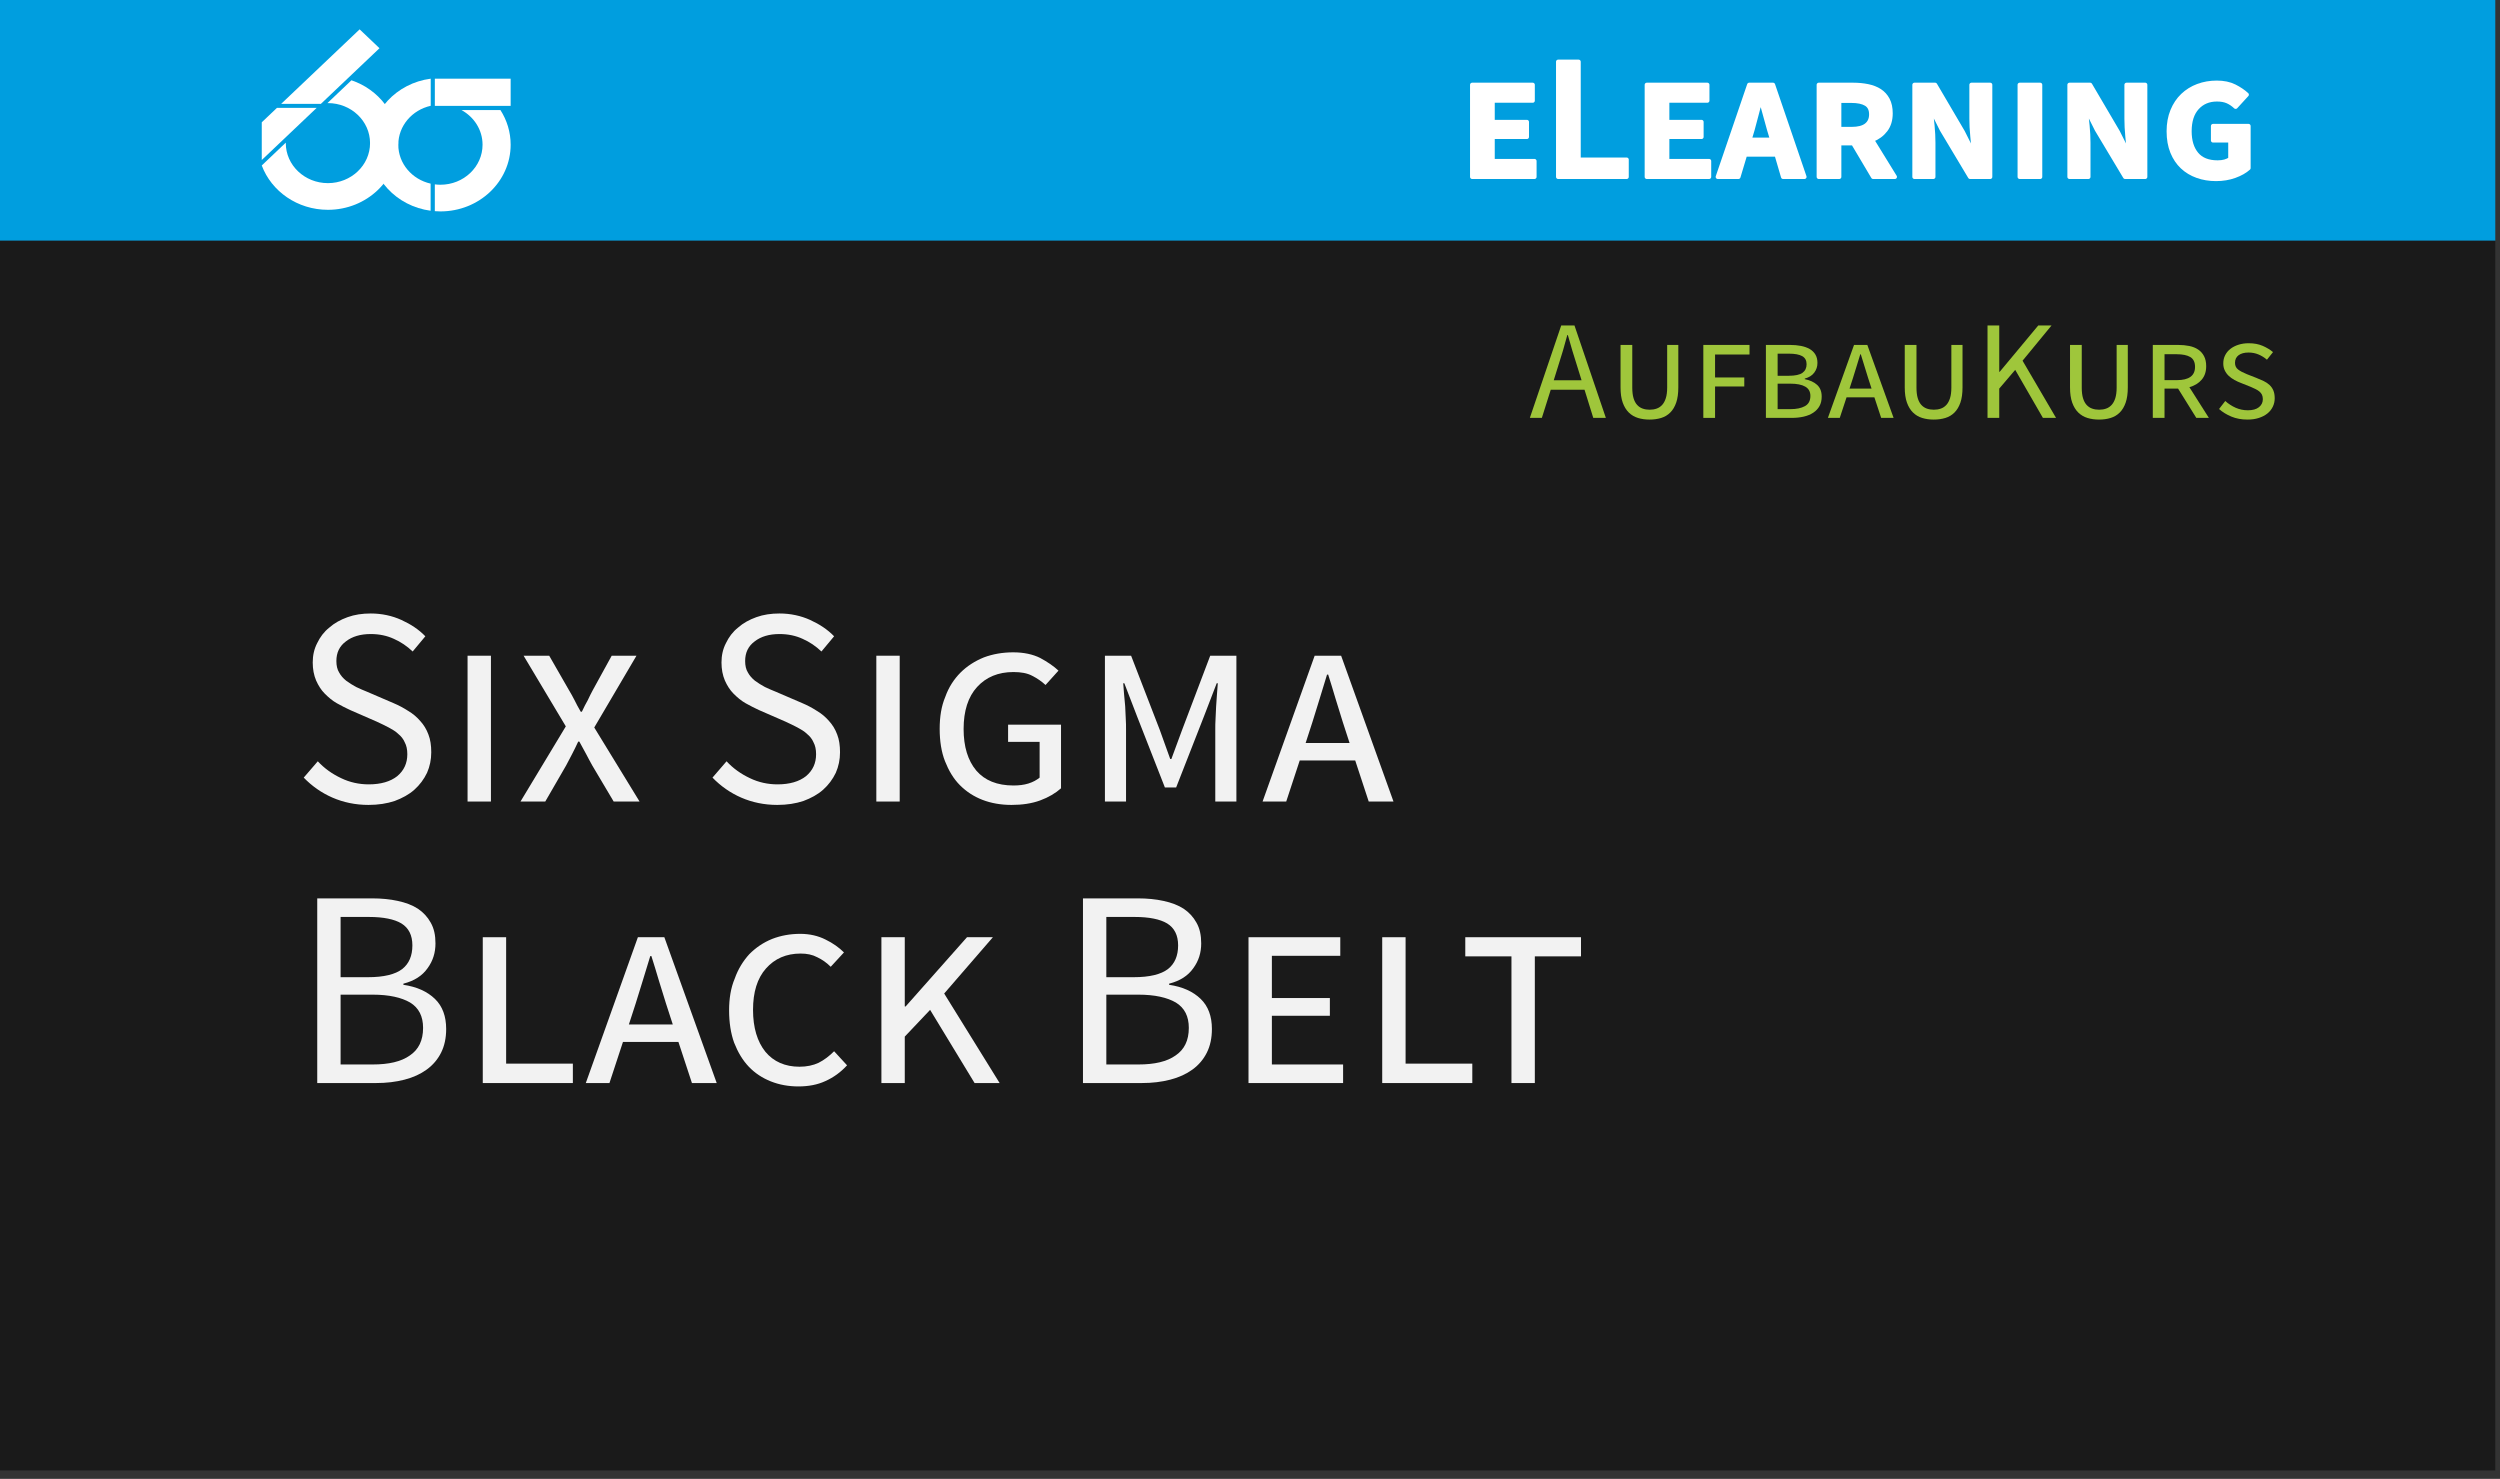 <?xml version="1.0" encoding="UTF-8" standalone="no"?><!DOCTYPE svg PUBLIC "-//W3C//DTD SVG 1.1//EN" "http://www.w3.org/Graphics/SVG/1.1/DTD/svg11.dtd"><svg width="100%" height="100%" viewBox="0 0 142 84" version="1.1" xmlns="http://www.w3.org/2000/svg" xmlns:xlink="http://www.w3.org/1999/xlink" xml:space="preserve" xmlns:serif="http://www.serif.com/" style="fill-rule:evenodd;clip-rule:evenodd;stroke-linejoin:round;stroke-miterlimit:2;"><rect x="0" y="0" width="142" height="84" fill="#333333" stroke="none"/><rect x="0" y="0" width="141.732" height="13.675" style="fill:#009edf;"/><g><g><g><path d="M19.963,4.56l-1.366,1.297c0.01,-0 0.019,-0.001 0.029,-0.001c1.321,0 2.393,1.018 2.393,2.273c-0,1.255 -1.072,2.273 -2.393,2.273c-1.322,-0 -2.393,-1.018 -2.393,-2.273c-0,-0.009 0,-0.018 0,-0.027l-1.365,1.297c0.549,1.467 2.024,2.518 3.758,2.518c2.202,-0 3.988,-1.696 3.988,-3.788c0,-1.646 -1.106,-3.047 -2.651,-3.569" style="fill:#fff;fill-rule:nonzero;"/><path d="M14.868,6.947l-0,2.142l3.118,-2.961l-2.256,-0l-0.862,0.819Z" style="fill:#fff;fill-rule:nonzero;"/><path d="M18.211,5.914l3.344,-3.175l-1.128,-1.072l-4.458,4.233l2.242,0l0,0.014Z" style="fill:#fff;fill-rule:nonzero;"/><path d="M28.424,6.25l-2.214,0c0.717,0.393 1.199,1.128 1.199,1.97c0,1.255 -1.071,2.273 -2.393,2.273c-0.108,-0 -0.213,-0.008 -0.318,-0.021l0,1.523c0.106,0.008 0.211,0.013 0.318,0.013c2.203,-0 3.989,-1.696 3.989,-3.788c-0,-0.721 -0.213,-1.396 -0.581,-1.97" style="fill:#fff;fill-rule:nonzero;"/><path d="M22.623,8.22c0,-1.075 0.786,-1.975 1.842,-2.211l-0,-1.54c-1.942,0.255 -3.437,1.837 -3.437,3.751c-0,1.912 1.492,3.493 3.431,3.75l0,-1.54c-1.053,-0.238 -1.836,-1.137 -1.836,-2.21" style="fill:#fff;fill-rule:nonzero;"/><rect x="24.699" y="4.469" width="4.306" height="1.545" style="fill:#fff;"/></g></g></g><rect x="0" y="13.675" width="141.732" height="69.845" style="fill:#1a1a1a;"/><g transform="matrix(0.13,0,0,0.13,-56.833,-483.57)"><g transform="matrix(123.003,0,0,123.003,564.713,4069.98)"><path d="M0.092,-0.143c0.023,0.025 0.051,0.045 0.083,0.06c0.031,0.015 0.064,0.022 0.098,0.022c0.043,0 0.077,-0.01 0.101,-0.029c0.024,-0.02 0.036,-0.046 0.036,-0.078c-0,-0.017 -0.003,-0.031 -0.009,-0.042c-0.005,-0.012 -0.013,-0.022 -0.023,-0.03c-0.009,-0.009 -0.021,-0.016 -0.034,-0.023c-0.013,-0.007 -0.028,-0.014 -0.043,-0.021l-0.094,-0.041c-0.015,-0.007 -0.031,-0.015 -0.047,-0.024c-0.016,-0.009 -0.03,-0.021 -0.043,-0.034c-0.013,-0.013 -0.023,-0.029 -0.031,-0.047c-0.008,-0.019 -0.012,-0.04 -0.012,-0.064c0,-0.025 0.005,-0.048 0.016,-0.069c0.01,-0.021 0.024,-0.04 0.043,-0.055c0.018,-0.016 0.04,-0.028 0.065,-0.037c0.025,-0.009 0.052,-0.013 0.082,-0.013c0.039,0 0.076,0.008 0.109,0.023c0.033,0.015 0.062,0.034 0.085,0.058l-0.045,0.054c-0.02,-0.019 -0.042,-0.034 -0.067,-0.045c-0.024,-0.011 -0.051,-0.017 -0.082,-0.017c-0.037,0 -0.066,0.009 -0.088,0.026c-0.023,0.017 -0.034,0.04 -0.034,0.07c0,0.016 0.003,0.03 0.01,0.041c0.006,0.011 0.014,0.02 0.025,0.029c0.011,0.008 0.022,0.015 0.035,0.022c0.013,0.006 0.026,0.012 0.039,0.017l0.093,0.04c0.019,0.008 0.036,0.017 0.053,0.028c0.017,0.01 0.031,0.022 0.043,0.036c0.012,0.013 0.022,0.029 0.029,0.048c0.007,0.018 0.01,0.039 0.01,0.063c-0,0.026 -0.005,0.05 -0.015,0.073c-0.011,0.023 -0.026,0.043 -0.045,0.06c-0.019,0.017 -0.043,0.03 -0.07,0.04c-0.027,0.009 -0.058,0.014 -0.093,0.014c-0.046,0 -0.089,-0.009 -0.128,-0.026c-0.039,-0.017 -0.073,-0.041 -0.102,-0.071l0.05,-0.058Z" style="fill:#f2f2f2;fill-rule:nonzero;"/></g><g transform="matrix(123.003,0,0,123.003,630.396,4069.98)"><rect x="0.09" y="-0.518" width="0.083" height="0.518" style="fill:#f2f2f2;fill-rule:nonzero;"/></g><g transform="matrix(123.003,0,0,123.003,662.746,4069.98)"><path d="M0.176,-0.267l-0.15,-0.251l0.091,0l0.07,0.122c0.007,0.011 0.013,0.023 0.02,0.036c0.006,0.012 0.013,0.026 0.022,0.041l0.004,0c0.007,-0.015 0.014,-0.029 0.021,-0.041c0.006,-0.013 0.012,-0.025 0.018,-0.036l0.067,-0.122l0.088,0l-0.15,0.255l0.161,0.263l-0.092,-0l-0.076,-0.128c-0.007,-0.013 -0.015,-0.027 -0.022,-0.041c-0.007,-0.013 -0.015,-0.028 -0.024,-0.044l-0.004,0c-0.007,0.016 -0.015,0.031 -0.022,0.045c-0.007,0.013 -0.014,0.027 -0.021,0.04l-0.074,0.128l-0.088,0l0.161,-0.267Z" style="fill:#f2f2f2;fill-rule:nonzero;"/></g><g transform="matrix(123.003,0,0,123.003,743.313,4069.98)"><path d="M0.092,-0.143c0.023,0.025 0.051,0.045 0.083,0.06c0.031,0.015 0.064,0.022 0.098,0.022c0.043,0 0.077,-0.01 0.101,-0.029c0.024,-0.02 0.036,-0.046 0.036,-0.078c-0,-0.017 -0.003,-0.031 -0.009,-0.042c-0.005,-0.012 -0.013,-0.022 -0.023,-0.03c-0.009,-0.009 -0.021,-0.016 -0.034,-0.023c-0.013,-0.007 -0.028,-0.014 -0.043,-0.021l-0.094,-0.041c-0.015,-0.007 -0.031,-0.015 -0.047,-0.024c-0.016,-0.009 -0.03,-0.021 -0.043,-0.034c-0.013,-0.013 -0.023,-0.029 -0.031,-0.047c-0.008,-0.019 -0.012,-0.04 -0.012,-0.064c0,-0.025 0.005,-0.048 0.016,-0.069c0.01,-0.021 0.024,-0.04 0.043,-0.055c0.018,-0.016 0.04,-0.028 0.065,-0.037c0.025,-0.009 0.052,-0.013 0.082,-0.013c0.039,0 0.076,0.008 0.109,0.023c0.033,0.015 0.062,0.034 0.085,0.058l-0.045,0.054c-0.02,-0.019 -0.042,-0.034 -0.067,-0.045c-0.024,-0.011 -0.051,-0.017 -0.082,-0.017c-0.037,0 -0.066,0.009 -0.088,0.026c-0.023,0.017 -0.034,0.04 -0.034,0.07c0,0.016 0.003,0.03 0.01,0.041c0.006,0.011 0.014,0.02 0.025,0.029c0.011,0.008 0.022,0.015 0.035,0.022c0.013,0.006 0.026,0.012 0.039,0.017l0.093,0.04c0.019,0.008 0.036,0.017 0.053,0.028c0.017,0.01 0.031,0.022 0.043,0.036c0.012,0.013 0.022,0.029 0.029,0.048c0.007,0.018 0.01,0.039 0.01,0.063c-0,0.026 -0.005,0.05 -0.015,0.073c-0.011,0.023 -0.026,0.043 -0.045,0.06c-0.019,0.017 -0.043,0.03 -0.07,0.04c-0.027,0.009 -0.058,0.014 -0.093,0.014c-0.046,0 -0.089,-0.009 -0.128,-0.026c-0.039,-0.017 -0.073,-0.041 -0.102,-0.071l0.05,-0.058Z" style="fill:#f2f2f2;fill-rule:nonzero;"/></g><g transform="matrix(123.003,0,0,123.003,808.997,4069.98)"><rect x="0.09" y="-0.518" width="0.083" height="0.518" style="fill:#f2f2f2;fill-rule:nonzero;"/></g><g transform="matrix(123.003,0,0,123.003,841.347,4069.98)"><path d="M0.052,-0.258c0,-0.043 0.006,-0.081 0.02,-0.114c0.012,-0.034 0.031,-0.063 0.054,-0.086c0.023,-0.023 0.051,-0.041 0.083,-0.054c0.032,-0.012 0.067,-0.018 0.104,-0.018c0.038,0 0.07,0.007 0.096,0.02c0.026,0.014 0.048,0.029 0.065,0.045l-0.046,0.051c-0.014,-0.013 -0.03,-0.024 -0.048,-0.033c-0.017,-0.009 -0.039,-0.013 -0.066,-0.013c-0.054,0 -0.097,0.018 -0.129,0.053c-0.032,0.035 -0.048,0.085 -0.048,0.149c-0,0.063 0.015,0.112 0.045,0.148c0.03,0.035 0.074,0.053 0.132,0.053c0.019,0 0.037,-0.002 0.053,-0.007c0.016,-0.005 0.029,-0.012 0.04,-0.021l0,-0.127l-0.112,0l-0,-0.061l0.188,0l-0,0.226c-0.019,0.017 -0.044,0.032 -0.074,0.043c-0.03,0.011 -0.064,0.016 -0.102,0.016c-0.037,0 -0.072,-0.006 -0.103,-0.018c-0.031,-0.012 -0.057,-0.029 -0.08,-0.052c-0.023,-0.023 -0.04,-0.052 -0.053,-0.085c-0.013,-0.033 -0.019,-0.072 -0.019,-0.115Z" style="fill:#f2f2f2;fill-rule:nonzero;"/></g><g transform="matrix(123.003,0,0,123.003,908.875,4069.98)"><path d="M0.09,-0.518l0.093,0l0.102,0.264l0.037,0.103l0.004,0l0.038,-0.103l0.1,-0.264l0.093,0l0,0.518l-0.075,-0l0,-0.256c0,-0.012 0,-0.025 0.001,-0.039c0.001,-0.014 0.001,-0.028 0.002,-0.043c0.001,-0.014 0.002,-0.028 0.003,-0.043c0.001,-0.014 0.002,-0.027 0.003,-0.039l-0.004,-0l-0.045,0.117l-0.099,0.253l-0.04,-0l-0.099,-0.253l-0.045,-0.117l-0.004,-0c0.001,0.012 0.002,0.025 0.003,0.039c0.001,0.014 0.003,0.028 0.004,0.043c0.001,0.015 0.001,0.029 0.002,0.043c0.001,0.014 0.001,0.027 0.001,0.039l0,0.256l-0.075,-0l0,-0.518Z" style="fill:#f2f2f2;fill-rule:nonzero;"/></g><g transform="matrix(123.003,0,0,123.003,988.458,4069.98)"><path d="M0.312,-0.208l-0.024,-0.074c-0.009,-0.029 -0.018,-0.057 -0.026,-0.084c-0.008,-0.028 -0.017,-0.056 -0.026,-0.085l-0.004,0c-0.009,0.029 -0.018,0.058 -0.026,0.085c-0.008,0.027 -0.017,0.055 -0.026,0.084l-0.024,0.074l0.156,0Zm0.02,0.062l-0.197,0l-0.048,0.146l-0.084,0l0.185,-0.518l0.094,0l0.186,0.518l-0.088,-0l-0.048,-0.146Z" style="fill:#f2f2f2;fill-rule:nonzero;"/></g><g transform="matrix(123.003,0,0,123.003,564.713,4192.98)"><path d="M0.09,-0.656l0.195,0c0.033,0 0.064,0.003 0.091,0.009c0.028,0.006 0.052,0.015 0.072,0.028c0.019,0.013 0.034,0.029 0.045,0.049c0.012,0.021 0.017,0.045 0.017,0.074c0,0.033 -0.009,0.062 -0.028,0.088c-0.019,0.027 -0.047,0.045 -0.086,0.055l0,0.004c0.048,0.007 0.085,0.024 0.112,0.05c0.027,0.026 0.04,0.062 0.04,0.107c0,0.032 -0.006,0.06 -0.018,0.084c-0.012,0.024 -0.029,0.044 -0.051,0.06c-0.022,0.016 -0.048,0.028 -0.079,0.036c-0.031,0.008 -0.064,0.012 -0.101,0.012l-0.209,-0l-0,-0.656Zm0.18,0.28c0.057,-0 0.097,-0.01 0.122,-0.029c0.024,-0.019 0.036,-0.047 0.036,-0.084c-0,-0.036 -0.013,-0.062 -0.039,-0.078c-0.025,-0.015 -0.064,-0.023 -0.115,-0.023l-0.101,0l-0,0.214l0.097,0Zm0.017,0.31c0.057,0 0.101,-0.01 0.132,-0.032c0.031,-0.021 0.047,-0.053 0.047,-0.098c-0,-0.041 -0.015,-0.071 -0.046,-0.09c-0.031,-0.018 -0.075,-0.028 -0.133,-0.028l-0.114,0l-0,0.248l0.114,0Z" style="fill:#f2f2f2;fill-rule:nonzero;"/></g><g transform="matrix(123.003,0,0,123.003,637.039,4192.98)"><path d="M0.09,-0.518l0.083,0l0,0.449l0.237,0l0,0.069l-0.32,-0l-0,-0.518Z" style="fill:#f2f2f2;fill-rule:nonzero;"/></g><g transform="matrix(123.003,0,0,123.003,692.759,4192.98)"><path d="M0.312,-0.208l-0.024,-0.074c-0.009,-0.029 -0.018,-0.057 -0.026,-0.084c-0.008,-0.028 -0.017,-0.056 -0.026,-0.085l-0.004,0c-0.009,0.029 -0.018,0.058 -0.026,0.085c-0.008,0.027 -0.017,0.055 -0.026,0.084l-0.024,0.074l0.156,0Zm0.02,0.062l-0.197,0l-0.048,0.146l-0.084,0l0.185,-0.518l0.094,0l0.186,0.518l-0.088,-0l-0.048,-0.146Z" style="fill:#f2f2f2;fill-rule:nonzero;"/></g><g transform="matrix(123.003,0,0,123.003,749.34,4192.98)"><path d="M0.052,-0.258c0,-0.042 0.006,-0.08 0.02,-0.113c0.012,-0.034 0.03,-0.063 0.052,-0.087c0.023,-0.023 0.049,-0.041 0.081,-0.054c0.031,-0.012 0.064,-0.018 0.1,-0.018c0.033,0 0.063,0.007 0.089,0.02c0.027,0.013 0.049,0.029 0.066,0.046l-0.047,0.051c-0.015,-0.015 -0.031,-0.026 -0.048,-0.034c-0.017,-0.009 -0.036,-0.013 -0.059,-0.013c-0.051,0 -0.092,0.018 -0.123,0.053c-0.031,0.035 -0.046,0.084 -0.046,0.147c-0,0.063 0.015,0.113 0.044,0.149c0.029,0.035 0.07,0.053 0.121,0.053c0.026,0 0.049,-0.005 0.068,-0.014c0.02,-0.01 0.038,-0.024 0.055,-0.041l0.046,0.05c-0.023,0.025 -0.048,0.043 -0.077,0.056c-0.028,0.013 -0.06,0.019 -0.096,0.019c-0.035,0 -0.068,-0.006 -0.098,-0.018c-0.03,-0.012 -0.056,-0.029 -0.078,-0.052c-0.022,-0.023 -0.039,-0.052 -0.052,-0.085c-0.012,-0.033 -0.018,-0.072 -0.018,-0.115Z" style="fill:#f2f2f2;fill-rule:nonzero;"/></g><g transform="matrix(123.003,0,0,123.003,811.211,4192.98)"><path d="M0.09,-0.518l0.083,0l0,0.246l0.003,0l0.218,-0.246l0.092,0l-0.173,0.2l0.197,0.318l-0.089,-0l-0.158,-0.26l-0.09,0.095l0,0.165l-0.083,-0l-0,-0.518Z" style="fill:#f2f2f2;fill-rule:nonzero;"/></g><g transform="matrix(123.003,0,0,123.003,899.281,4192.98)"><path d="M0.09,-0.656l0.195,0c0.033,0 0.064,0.003 0.091,0.009c0.028,0.006 0.052,0.015 0.072,0.028c0.019,0.013 0.034,0.029 0.045,0.049c0.012,0.021 0.017,0.045 0.017,0.074c0,0.033 -0.009,0.062 -0.028,0.088c-0.019,0.027 -0.047,0.045 -0.086,0.055l0,0.004c0.048,0.007 0.085,0.024 0.112,0.05c0.027,0.026 0.04,0.062 0.04,0.107c0,0.032 -0.006,0.06 -0.018,0.084c-0.012,0.024 -0.029,0.044 -0.051,0.06c-0.022,0.016 -0.048,0.028 -0.079,0.036c-0.031,0.008 -0.064,0.012 -0.101,0.012l-0.209,-0l-0,-0.656Zm0.18,0.28c0.057,-0 0.097,-0.01 0.122,-0.029c0.024,-0.019 0.036,-0.047 0.036,-0.084c-0,-0.036 -0.013,-0.062 -0.039,-0.078c-0.025,-0.015 -0.064,-0.023 -0.115,-0.023l-0.101,0l-0,0.214l0.097,0Zm0.017,0.31c0.057,0 0.101,-0.01 0.132,-0.032c0.031,-0.021 0.047,-0.053 0.047,-0.098c-0,-0.041 -0.015,-0.071 -0.046,-0.09c-0.031,-0.018 -0.075,-0.028 -0.133,-0.028l-0.114,0l-0,0.248l0.114,0Z" style="fill:#f2f2f2;fill-rule:nonzero;"/></g><g transform="matrix(123.003,0,0,123.003,971.607,4192.98)"><path d="M0.09,-0.518l0.326,0l0,0.066l-0.243,0l-0,0.15l0.206,0l-0,0.063l-0.206,0l-0,0.173l0.253,0l-0,0.066l-0.336,0l-0,-0.518Z" style="fill:#f2f2f2;fill-rule:nonzero;"/></g><g transform="matrix(123.003,0,0,123.003,1030.03,4192.98)"><path d="M0.09,-0.518l0.083,0l0,0.449l0.237,0l0,0.069l-0.32,-0l-0,-0.518Z" style="fill:#f2f2f2;fill-rule:nonzero;"/></g><g transform="matrix(123.003,0,0,123.003,1073.95,4192.98)"><path d="M0.192,-0.45l-0.164,0l0,-0.068l0.411,0l-0,0.068l-0.164,0l0,0.45l-0.083,-0l0,-0.45Z" style="fill:#f2f2f2;fill-rule:nonzero;"/></g></g><path d="M89.833,21.6l-0.249,-0.8c-0.096,-0.293 -0.187,-0.585 -0.273,-0.876c-0.086,-0.29 -0.171,-0.588 -0.257,-0.892l-0.032,0c-0.08,0.304 -0.163,0.602 -0.249,0.892c-0.085,0.291 -0.176,0.583 -0.272,0.876l-0.249,0.8l1.581,0Zm0.168,0.536l-1.918,0l-0.505,1.6l-0.682,0l1.781,-5.248l0.754,0l1.782,5.248l-0.715,0l-0.497,-1.6Z" style="fill:#9fc63b;fill-rule:nonzero;"/><path d="M92.047,19.592l0.666,0l-0,2.424c-0,0.24 0.024,0.44 0.072,0.6c0.048,0.16 0.116,0.288 0.205,0.384c0.088,0.096 0.192,0.166 0.313,0.208c0.12,0.043 0.252,0.064 0.397,0.064c0.144,0 0.277,-0.021 0.397,-0.064c0.12,-0.042 0.225,-0.112 0.313,-0.208c0.088,-0.096 0.158,-0.224 0.208,-0.384c0.051,-0.16 0.077,-0.36 0.077,-0.6l-0,-2.424l0.633,0l0,2.416c0,0.342 -0.04,0.628 -0.12,0.86c-0.08,0.232 -0.192,0.42 -0.337,0.564c-0.144,0.144 -0.317,0.247 -0.517,0.308c-0.201,0.062 -0.422,0.092 -0.662,0.092c-0.236,0 -0.454,-0.03 -0.654,-0.092c-0.201,-0.061 -0.375,-0.164 -0.522,-0.308c-0.147,-0.144 -0.262,-0.332 -0.345,-0.564c-0.083,-0.232 -0.124,-0.518 -0.124,-0.86l-0,-2.416Z" style="fill:#9fc63b;fill-rule:nonzero;"/><path d="M96.749,19.592l2.623,0l0,0.544l-1.957,0l-0,1.304l1.66,0l0,0.512l-1.66,0l-0,1.784l-0.666,0l-0,-4.144Z" style="fill:#9fc63b;fill-rule:nonzero;"/><path d="M100.303,19.592l1.364,0c0.23,0 0.44,0.019 0.63,0.056c0.19,0.038 0.354,0.096 0.493,0.176c0.139,0.08 0.248,0.186 0.325,0.316c0.078,0.131 0.116,0.29 0.116,0.476c0,0.203 -0.06,0.386 -0.18,0.548c-0.12,0.163 -0.301,0.276 -0.542,0.34l0,0.032c0.295,0.059 0.529,0.167 0.702,0.324c0.174,0.158 0.261,0.38 0.261,0.668c0,0.208 -0.041,0.387 -0.124,0.536c-0.083,0.15 -0.201,0.275 -0.353,0.376c-0.153,0.102 -0.333,0.176 -0.542,0.224c-0.208,0.048 -0.436,0.072 -0.682,0.072l-1.468,0l-0,-4.144Zm1.292,1.752c0.369,0 0.631,-0.056 0.786,-0.168c0.155,-0.112 0.233,-0.274 0.233,-0.488c-0,-0.213 -0.083,-0.366 -0.249,-0.46c-0.166,-0.093 -0.415,-0.14 -0.746,-0.14l-0.65,0l-0,1.256l0.626,0Zm0.096,1.896c0.348,0 0.624,-0.057 0.83,-0.172c0.206,-0.114 0.309,-0.308 0.309,-0.58c0,-0.24 -0.097,-0.416 -0.293,-0.528c-0.195,-0.112 -0.477,-0.168 -0.846,-0.168l-0.722,0l-0,1.448l0.722,0Z" style="fill:#9fc63b;fill-rule:nonzero;"/><path d="M106.304,22.072l-0.192,-0.592c-0.075,-0.229 -0.145,-0.454 -0.209,-0.676c-0.064,-0.221 -0.134,-0.446 -0.208,-0.676l-0.033,0c-0.074,0.235 -0.144,0.462 -0.208,0.68c-0.064,0.219 -0.134,0.443 -0.209,0.672l-0.192,0.592l1.251,0Zm0.161,0.496l-1.581,0l-0.385,1.168l-0.674,0l1.484,-4.144l0.755,0l1.492,4.144l-0.706,0l-0.385,-1.168Z" style="fill:#9fc63b;fill-rule:nonzero;"/><path d="M108.19,19.592l0.666,0l-0,2.424c-0,0.24 0.024,0.44 0.072,0.6c0.048,0.16 0.116,0.288 0.205,0.384c0.088,0.096 0.192,0.166 0.312,0.208c0.121,0.043 0.253,0.064 0.398,0.064c0.144,0 0.276,-0.021 0.397,-0.064c0.12,-0.042 0.224,-0.112 0.313,-0.208c0.088,-0.096 0.157,-0.224 0.208,-0.384c0.051,-0.16 0.076,-0.36 0.076,-0.6l0,-2.424l0.634,0l0,2.416c0,0.342 -0.04,0.628 -0.12,0.86c-0.08,0.232 -0.193,0.42 -0.337,0.564c-0.144,0.144 -0.317,0.247 -0.517,0.308c-0.201,0.062 -0.422,0.092 -0.662,0.092c-0.236,0 -0.454,-0.03 -0.654,-0.092c-0.201,-0.061 -0.375,-0.164 -0.522,-0.308c-0.147,-0.144 -0.262,-0.332 -0.345,-0.564c-0.083,-0.232 -0.124,-0.518 -0.124,-0.86l-0,-2.416Z" style="fill:#9fc63b;fill-rule:nonzero;"/><path d="M112.891,18.488l0.666,0l0,2.632l0.024,0l2.191,-2.632l0.754,0l-1.645,2l1.902,3.248l-0.746,0l-1.573,-2.728l-0.907,1.064l0,1.664l-0.666,0l0,-5.248Z" style="fill:#9fc63b;fill-rule:nonzero;"/><path d="M117.577,19.592l0.666,0l-0,2.424c-0,0.24 0.024,0.44 0.072,0.6c0.048,0.16 0.117,0.288 0.205,0.384c0.088,0.096 0.192,0.166 0.313,0.208c0.12,0.043 0.252,0.064 0.397,0.064c0.144,0 0.277,-0.021 0.397,-0.064c0.12,-0.042 0.225,-0.112 0.313,-0.208c0.088,-0.096 0.158,-0.224 0.209,-0.384c0.05,-0.16 0.076,-0.36 0.076,-0.6l-0,-2.424l0.634,0l-0,2.416c-0,0.342 -0.041,0.628 -0.121,0.86c-0.08,0.232 -0.192,0.42 -0.337,0.564c-0.144,0.144 -0.317,0.247 -0.517,0.308c-0.201,0.062 -0.421,0.092 -0.662,0.092c-0.236,0 -0.453,-0.03 -0.654,-0.092c-0.201,-0.061 -0.374,-0.164 -0.522,-0.308c-0.147,-0.144 -0.262,-0.332 -0.345,-0.564c-0.082,-0.232 -0.124,-0.518 -0.124,-0.86l0,-2.416Z" style="fill:#9fc63b;fill-rule:nonzero;"/><path d="M122.945,21.592l0.698,0c0.69,0 1.035,-0.25 1.035,-0.752c-0,-0.266 -0.09,-0.453 -0.269,-0.56c-0.179,-0.106 -0.437,-0.16 -0.774,-0.16l-0.69,0l-0,1.472Zm1.805,2.144l-1.035,-1.664l-0.77,0l-0,1.664l-0.666,0l-0,-4.144l1.436,0c0.23,0 0.442,0.02 0.638,0.06c0.195,0.04 0.363,0.108 0.505,0.204c0.142,0.096 0.253,0.222 0.333,0.376c0.08,0.155 0.121,0.344 0.121,0.568c-0,0.315 -0.087,0.572 -0.261,0.772c-0.174,0.2 -0.405,0.34 -0.694,0.42l1.107,1.744l-0.714,0Z" style="fill:#9fc63b;fill-rule:nonzero;"/><path d="M126.395,22.776c0.176,0.16 0.373,0.288 0.589,0.384c0.217,0.096 0.448,0.144 0.694,0.144c0.273,0 0.483,-0.058 0.63,-0.176c0.147,-0.117 0.221,-0.269 0.221,-0.456c-0,-0.101 -0.018,-0.186 -0.052,-0.256c-0.035,-0.069 -0.083,-0.129 -0.145,-0.18c-0.061,-0.05 -0.133,-0.096 -0.216,-0.136c-0.083,-0.04 -0.173,-0.081 -0.269,-0.124l-0.522,-0.208c-0.144,-0.053 -0.279,-0.114 -0.405,-0.184c-0.126,-0.069 -0.235,-0.148 -0.329,-0.236c-0.093,-0.088 -0.168,-0.19 -0.224,-0.308c-0.057,-0.117 -0.085,-0.25 -0.085,-0.4c0,-0.17 0.036,-0.326 0.109,-0.468c0.072,-0.141 0.172,-0.261 0.301,-0.36c0.128,-0.098 0.28,-0.176 0.457,-0.232c0.176,-0.056 0.369,-0.084 0.578,-0.084c0.304,0 0.572,0.051 0.802,0.152c0.23,0.102 0.422,0.219 0.578,0.352l-0.345,0.432c-0.14,-0.122 -0.297,-0.221 -0.474,-0.296c-0.176,-0.074 -0.366,-0.112 -0.57,-0.112c-0.24,0 -0.429,0.051 -0.565,0.152c-0.137,0.102 -0.205,0.246 -0.205,0.432c0,0.166 0.06,0.294 0.181,0.384c0.12,0.091 0.287,0.179 0.501,0.264l0.53,0.208c0.15,0.059 0.289,0.119 0.417,0.18c0.128,0.062 0.239,0.136 0.333,0.224c0.094,0.088 0.166,0.192 0.217,0.312c0.05,0.12 0.076,0.268 0.076,0.444c-0,0.171 -0.036,0.331 -0.109,0.48c-0.072,0.15 -0.175,0.278 -0.308,0.384c-0.134,0.107 -0.296,0.191 -0.486,0.252c-0.19,0.062 -0.405,0.092 -0.646,0.092c-0.337,0 -0.64,-0.056 -0.91,-0.168c-0.27,-0.112 -0.504,-0.256 -0.702,-0.432l0.353,-0.456Z" style="fill:#9fc63b;fill-rule:nonzero;"/><path d="M83.618,10.047l0,-5.23l3.44,0l0,0.9l-2.276,0l-0,1.21l1.945,0l0,0.85l-1.945,0l-0,1.37l2.376,0l0,0.9l-3.54,0Z" style="fill:#fff;fill-rule:nonzero;stroke:#fff;stroke-width:0.24px;"/><path d="M88.502,10.047l0,-6.54l1.164,0l-0,5.56l2.728,0l-0,0.98l-3.892,0Z" style="fill:#fff;fill-rule:nonzero;stroke:#fff;stroke-width:0.24px;"/><path d="M93.537,10.047l-0,-5.23l3.44,0l-0,0.9l-2.277,0l0,1.21l1.946,0l-0,0.85l-1.946,0l0,1.37l2.377,0l0,0.9l-3.54,0Z" style="fill:#fff;fill-rule:nonzero;stroke:#fff;stroke-width:0.24px;"/><path d="M99.544,7.367l-0.17,0.57l1.284,0l-0.171,-0.57c-0.08,-0.273 -0.157,-0.551 -0.231,-0.835c-0.073,-0.283 -0.15,-0.561 -0.23,-0.835l-0.04,0c-0.074,0.28 -0.147,0.56 -0.221,0.84c-0.074,0.28 -0.147,0.557 -0.221,0.83Zm-1.975,2.68l1.785,-5.23l1.354,0l1.785,5.23l-1.214,0l-0.371,-1.27l-1.785,0l-0.381,1.27l-1.173,0Z" style="fill:#fff;fill-rule:nonzero;stroke:#fff;stroke-width:0.24px;"/><path d="M103.305,10.047l0,-5.23l1.956,0c0.294,0 0.572,0.027 0.832,0.08c0.261,0.054 0.487,0.142 0.677,0.265c0.191,0.124 0.341,0.29 0.452,0.5c0.11,0.21 0.165,0.469 0.165,0.775c0,0.38 -0.095,0.695 -0.286,0.945c-0.19,0.25 -0.446,0.439 -0.767,0.565l1.294,2.1l-1.234,0l-1.133,-1.91l-0.792,0l-0,1.91l-1.164,0Zm1.164,-2.72l0.702,0c0.374,0 0.653,-0.071 0.837,-0.215c0.184,-0.143 0.276,-0.348 0.276,-0.615c-0,-0.28 -0.097,-0.478 -0.291,-0.595c-0.194,-0.116 -0.471,-0.175 -0.832,-0.175l-0.692,0l-0,1.6Z" style="fill:#fff;fill-rule:nonzero;stroke:#fff;stroke-width:0.24px;"/><path d="M108.741,10.047l0,-5.23l1.174,0l1.574,2.68l0.592,1.18l0.04,0c-0.027,-0.28 -0.057,-0.595 -0.09,-0.945c-0.034,-0.35 -0.051,-0.678 -0.051,-0.985l0,-1.93l1.064,0l-0,5.23l-1.144,0l-1.604,-2.68l-0.592,-1.18l-0.04,0c0.033,0.287 0.067,0.602 0.1,0.945c0.033,0.344 0.05,0.669 0.05,0.975l0,1.94l-1.073,0Z" style="fill:#fff;fill-rule:nonzero;stroke:#fff;stroke-width:0.24px;"/><rect x="114.718" y="4.817" width="1.163" height="5.23" style="fill:#fff;fill-rule:nonzero;stroke:#fff;stroke-width:0.24px;"/><path d="M117.547,10.047l-0,-5.23l1.173,0l1.575,2.68l0.591,1.18l0.04,0c-0.026,-0.28 -0.056,-0.595 -0.09,-0.945c-0.033,-0.35 -0.05,-0.678 -0.05,-0.985l0,-1.93l1.063,0l0,5.23l-1.143,0l-1.605,-2.68l-0.592,-1.18l-0.04,0c0.034,0.287 0.067,0.602 0.101,0.945c0.033,0.344 0.05,0.669 0.05,0.975l-0,1.94l-1.073,0Z" style="fill:#fff;fill-rule:nonzero;stroke:#fff;stroke-width:0.24px;"/><path d="M125.871,10.167c-0.381,0 -0.736,-0.058 -1.063,-0.175c-0.328,-0.116 -0.612,-0.288 -0.853,-0.515c-0.24,-0.226 -0.429,-0.508 -0.566,-0.845c-0.137,-0.336 -0.206,-0.728 -0.206,-1.175c0,-0.433 0.07,-0.821 0.211,-1.165c0.14,-0.343 0.334,-0.633 0.581,-0.87c0.248,-0.236 0.537,-0.416 0.868,-0.54c0.331,-0.123 0.687,-0.185 1.068,-0.185c0.394,0 0.73,0.07 1.008,0.21c0.277,0.14 0.51,0.297 0.697,0.47l-0.632,0.69c-0.14,-0.133 -0.292,-0.236 -0.456,-0.31c-0.164,-0.073 -0.366,-0.11 -0.607,-0.11c-0.461,0 -0.836,0.157 -1.123,0.47c-0.288,0.314 -0.432,0.76 -0.432,1.34c0,0.547 0.133,0.979 0.397,1.295c0.264,0.317 0.663,0.475 1.198,0.475c0.308,0 0.548,-0.066 0.722,-0.2l0,-1.05l-0.983,0l0,-0.82l2.016,0l0,2.39c-0.2,0.18 -0.463,0.329 -0.787,0.445c-0.324,0.117 -0.677,0.175 -1.058,0.175Z" style="fill:#fff;fill-rule:nonzero;stroke:#fff;stroke-width:0.24px;"/></svg>